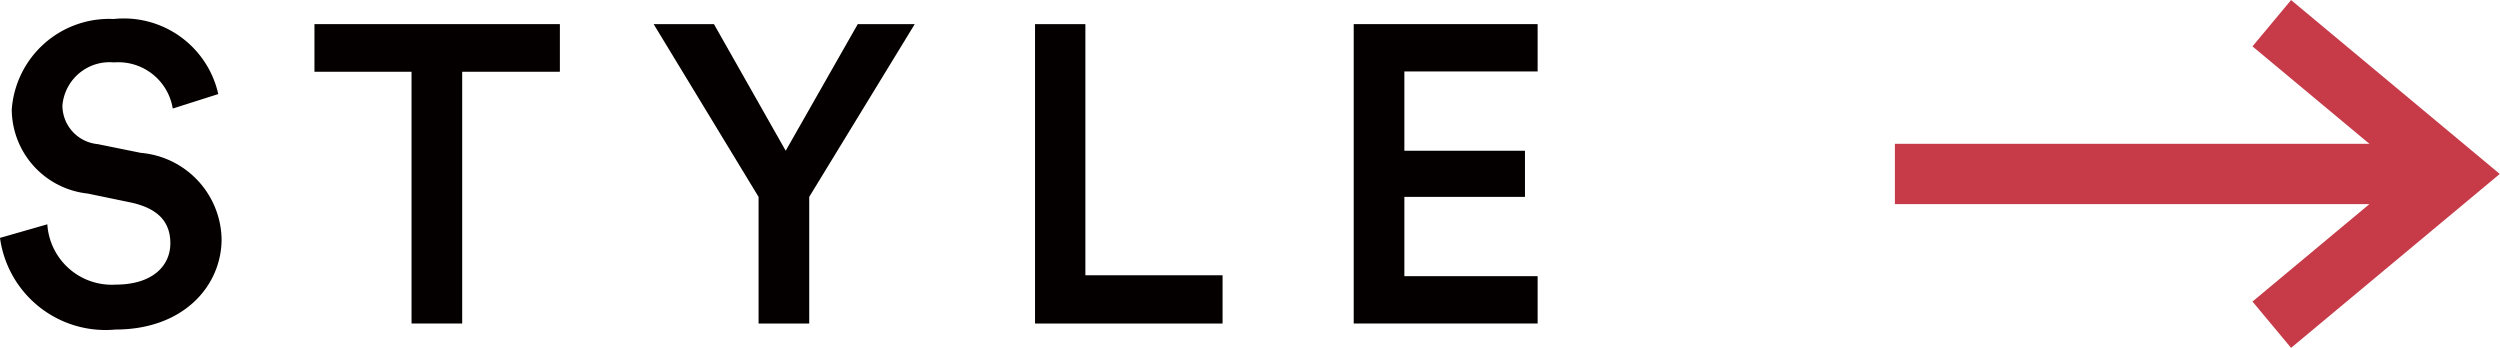 <svg viewBox="0 0 82.92 11.54" xmlns="http://www.w3.org/2000/svg"><path d="m75.35.77 6 5-6 5" fill="none" stroke="#c73b49" stroke-miterlimit="10" stroke-width="2"/><path d="m62.85 5.77h17" fill="none" stroke="#c73b49" stroke-miterlimit="10" stroke-width="2"/><g fill="#050000"><path d="m5.73 3.6a1.83 1.83 0 0 0 -1.95-1.53 1.57 1.57 0 0 0 -1.71 1.43 1.29 1.29 0 0 0 1.17 1.28l1.43.29a2.93 2.93 0 0 1 2.68 2.86c0 1.54-1.25 3-3.52 3a3.53 3.53 0 0 1 -3.83-3.04l1.57-.45a2.14 2.14 0 0 0 2.27 2c1.19 0 1.81-.6 1.81-1.37s-.48-1.18-1.34-1.36l-1.4-.29a2.82 2.82 0 0 1 -2.52-2.79 3.24 3.24 0 0 1 3.38-3 3.21 3.21 0 0 1 3.47 2.49z"/><path d="m15.33 2.38v8.35h-1.68v-8.35h-3.22v-1.58h8.14v1.58z"/><path d="m21.68.8h2l2.38 4.2 2.39-4.2h1.89l-3.5 5.73v4.2h-1.68v-4.2z"/><path d="m34.33 10.73v-9.93h1.67v8.33h4.55v1.6z"/><path d="m44.9 10.73v-9.93h6.1v1.57h-4.42v2.63h4v1.53h-4v2.63h4.42v1.57z"/></g></svg>